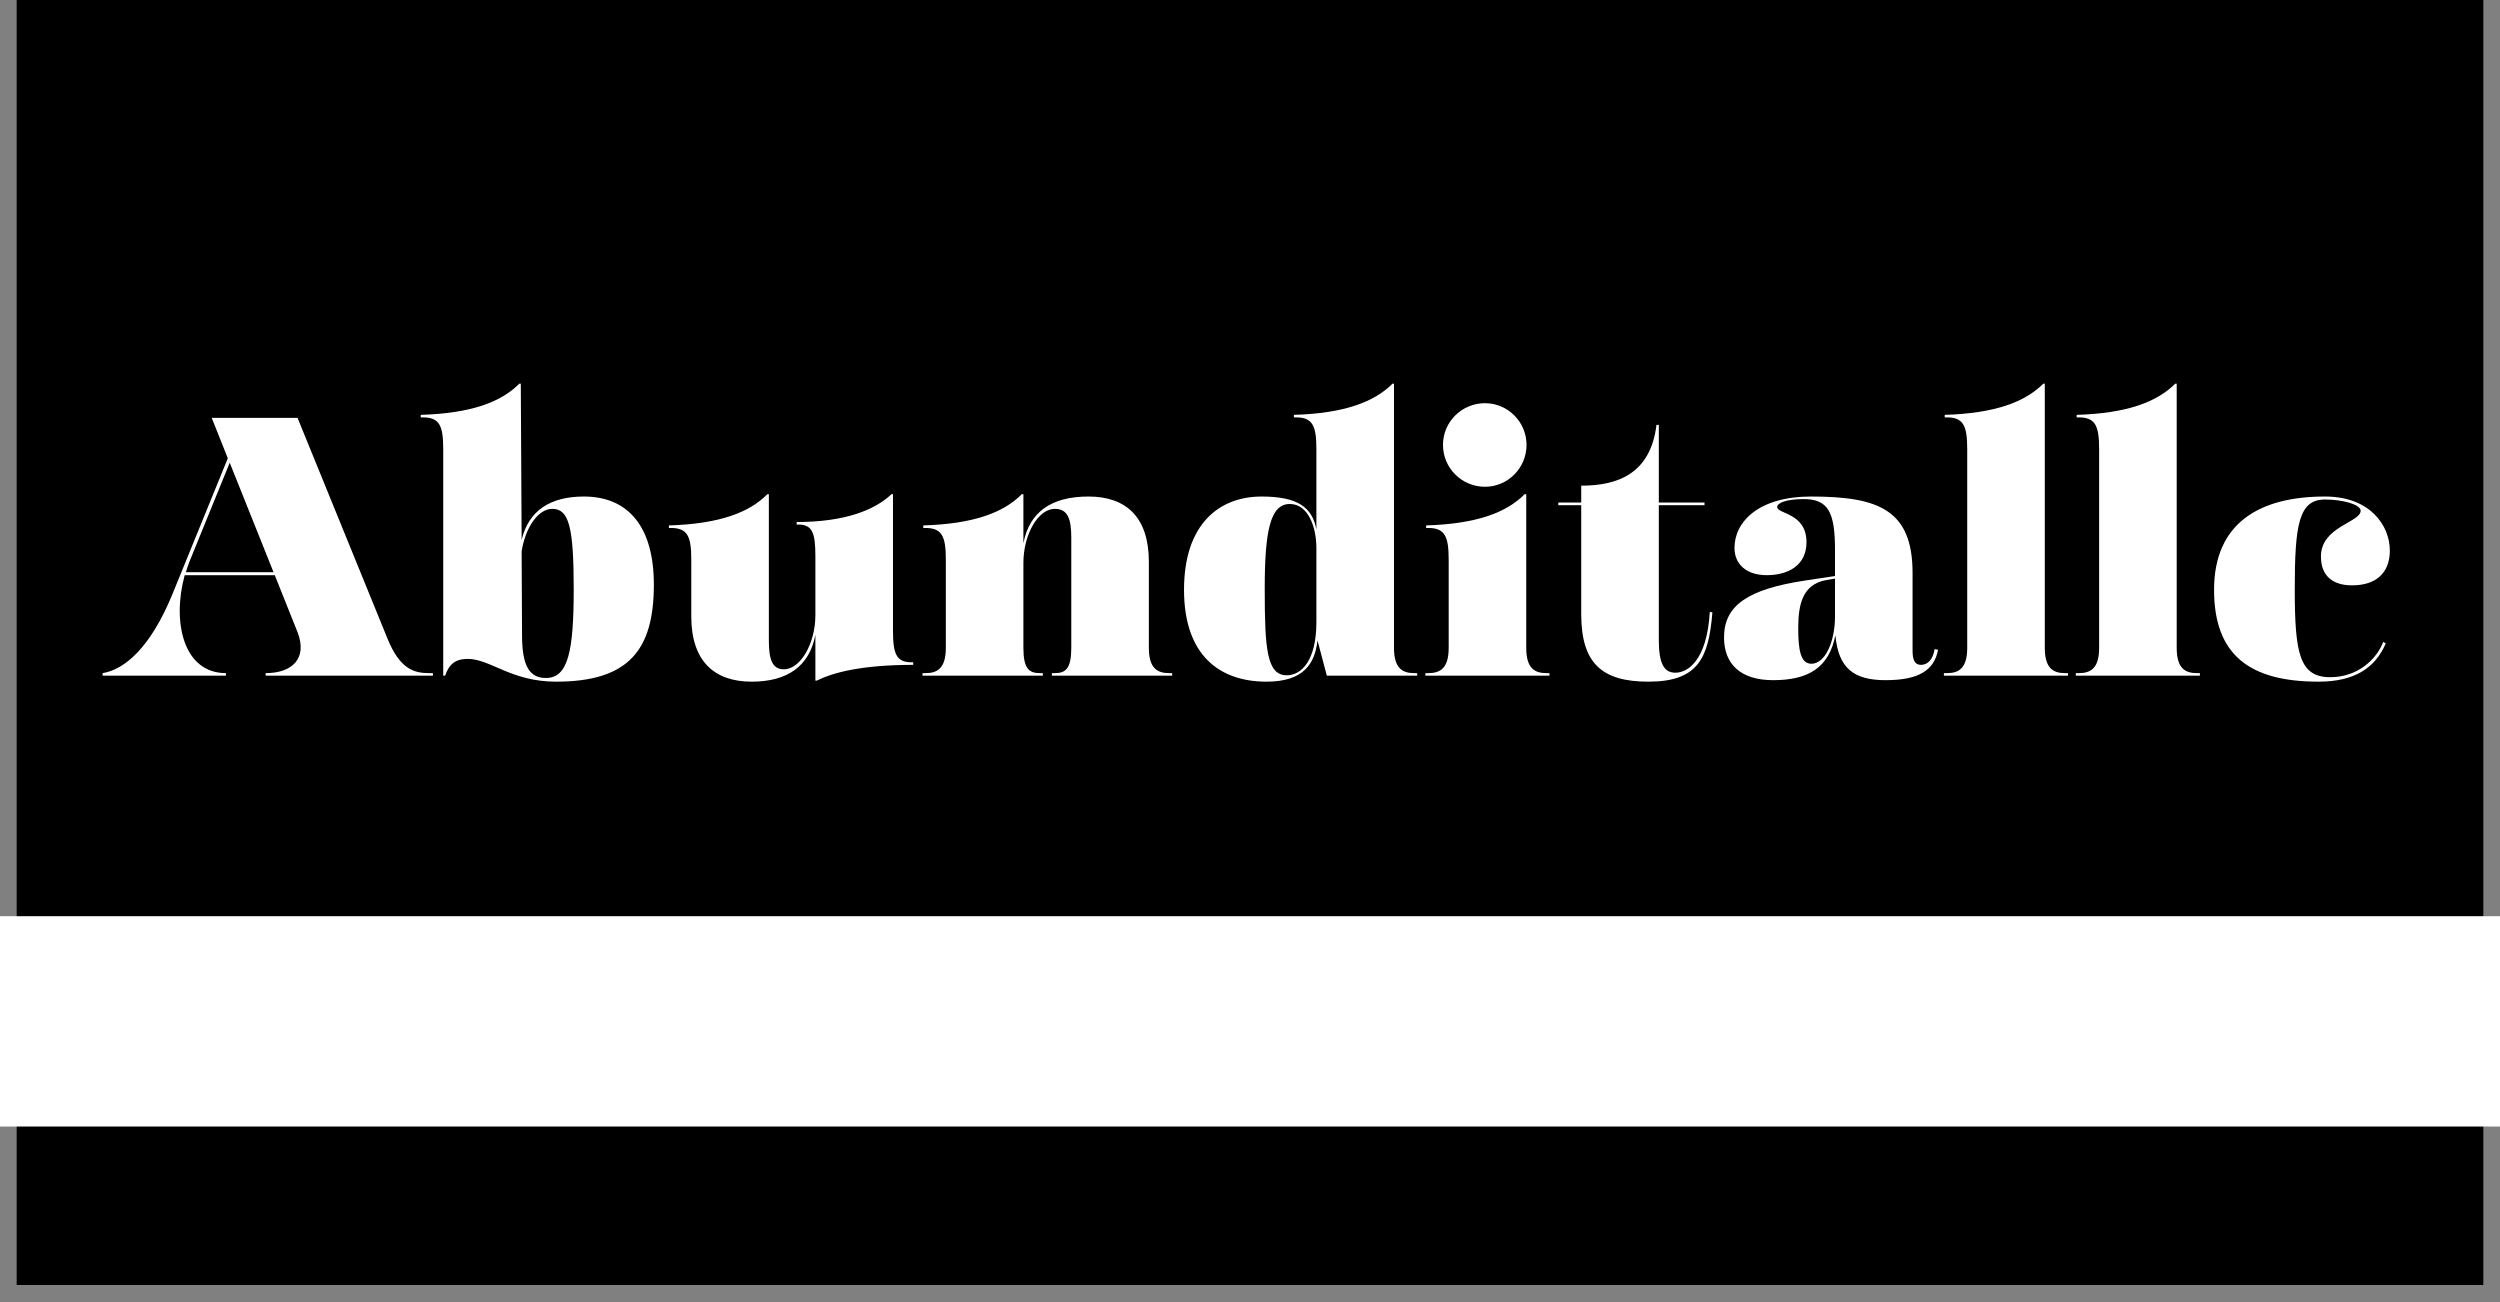 <svg xmlns="http://www.w3.org/2000/svg" xmlns:xlink="http://www.w3.org/1999/xlink" width="96" viewBox="0 0 72 37.5" height="50"><rect x="0" y="0" width="72" height="37.5" fill="#808080" stroke="none"/><defs><g></g></defs><g><path fill="#ffffff" d="M 0.473 0 L 71.527 0 L 71.527 37.008 L 0.473 37.008 Z M 0.473 0 " fill-rule="nonzero"></path><path fill="#000000" d="M 0.473 0 L 71.527 0 L 71.527 37.008 L 0.473 37.008 Z M 0.473 0 " fill-rule="nonzero"></path></g><g transform="matrix(1, 0, 0, 1, 2, 8)"><g><g><g fill="#ffffff"><g transform="translate(0.913, 11.46)"><g><path d="M 9.445 -0.074 C 9.016 -0.074 8.605 -0.184 8.246 -1.07 L 5.656 -7.426 L 3.184 -7.426 L 3.648 -6.262 L 2.051 -2.344 C 1.414 -0.789 0.66 -0.172 0.043 -0.074 L 0.043 0 L 3.594 0 L 3.594 -0.074 C 2.363 -0.074 2.039 -1.555 2.406 -2.895 L 5 -2.895 L 5.656 -1.254 C 5.949 -0.496 5.504 -0.074 4.738 -0.074 L 4.738 0 L 9.555 0 L 9.555 -0.074 Z M 2.441 -2.98 C 2.473 -3.098 2.516 -3.219 2.559 -3.324 L 3.703 -6.133 L 4.965 -2.98 Z M 2.441 -2.98 "></path></g></g></g></g><g fill="#ffffff"><g transform="translate(10.183, 11.46)"><g><path d="M 4.633 -5.16 C 3.66 -5.16 3.035 -4.75 2.84 -3.906 L 2.816 -8.41 L 2.773 -8.41 C 2.246 -7.879 1.383 -7.555 -0.066 -7.512 L -0.066 -7.438 C 0.477 -7.461 0.582 -7.211 0.582 -6.52 L 0.582 0 L 0.637 0 C 0.754 -0.355 0.961 -0.484 1.285 -0.484 C 1.941 -0.484 2.535 0.172 3.832 0.172 C 5.938 0.172 6.648 -0.754 6.648 -2.625 C 6.648 -4.309 5.895 -5.16 4.633 -5.16 Z M 3.539 0.066 C 3.086 0.066 2.852 -0.25 2.852 -1.156 L 2.84 -3.574 C 2.938 -4.242 3.305 -4.805 3.723 -4.805 C 4.199 -4.805 4.34 -4.297 4.34 -2.492 C 4.34 -0.691 4.176 0.066 3.539 0.066 Z M 3.539 0.066 "></path></g></g></g><g fill="#ffffff"><g transform="translate(17.198, 11.46)"><g><path d="M 6.52 -1.305 L 6.52 -5.227 L 6.477 -5.227 C 5.992 -4.77 5.137 -4.426 3.746 -4.426 L 3.746 -4.352 C 4.199 -4.371 4.285 -4.125 4.285 -3.434 L 4.285 -1.738 C 4.285 -0.93 3.855 -0.184 3.379 -0.184 C 3.043 -0.184 2.945 -0.465 2.945 -1.016 L 2.945 -5.227 L 2.902 -5.227 C 2.375 -4.695 1.512 -4.371 0.066 -4.328 L 0.066 -4.254 C 0.605 -4.273 0.711 -4.027 0.711 -3.336 L 0.711 -1.707 C 0.711 -0.422 1.371 0.172 2.449 0.172 C 3.477 0.172 4.113 -0.27 4.285 -1.176 L 4.285 0.141 L 4.328 0.141 C 4.781 -0.086 5.602 -0.312 7.102 -0.312 L 7.102 -0.387 C 6.617 -0.367 6.52 -0.617 6.52 -1.305 Z M 6.52 -1.305 "></path></g></g></g><g fill="#ffffff"><g transform="translate(24.439, 11.46)"><g><path d="M 7.234 -0.074 C 6.898 -0.074 6.648 -0.207 6.648 -0.801 L 6.648 -3.281 C 6.648 -4.566 5.992 -5.16 4.91 -5.16 C 3.844 -5.16 3.207 -4.719 3.035 -3.812 L 3.035 -5.227 L 2.988 -5.227 C 2.461 -4.695 1.598 -4.371 0.152 -4.328 L 0.152 -4.254 C 0.691 -4.273 0.801 -4.027 0.801 -3.336 L 0.801 -0.801 C 0.801 -0.207 0.551 -0.074 0.215 -0.074 L 0.129 -0.074 L 0.129 0 L 3.594 0 L 3.594 -0.074 L 3.508 -0.074 C 3.195 -0.074 3.035 -0.207 3.035 -0.801 L 3.035 -3.25 C 3.035 -4.059 3.453 -4.805 3.941 -4.805 C 4.309 -4.805 4.414 -4.523 4.414 -3.973 L 4.414 -0.801 C 4.414 -0.207 4.254 -0.074 3.941 -0.074 L 3.855 -0.074 L 3.855 0 L 7.32 0 L 7.32 -0.074 Z M 7.234 -0.074 "></path></g></g></g><g fill="#ffffff"><g transform="translate(31.799, 11.46)"><g><path d="M 6.93 -0.074 C 6.598 -0.074 6.348 -0.207 6.348 -0.801 L 6.348 -8.41 L 6.305 -8.41 C 5.773 -7.879 4.91 -7.555 3.465 -7.512 L 3.465 -7.438 C 4.004 -7.461 4.113 -7.211 4.113 -6.52 L 4.113 -4.211 C 3.996 -4.836 3.594 -5.16 2.535 -5.16 C 1.328 -5.16 0.301 -4.383 0.301 -2.473 C 0.301 -0.582 1.328 0.172 2.676 0.172 C 3.746 0.172 4.07 -0.344 4.145 -1.016 L 4.414 0 L 7.016 0 L 7.016 -0.074 Z M 3.262 -0.012 C 2.688 -0.012 2.625 -0.754 2.625 -2.492 C 2.625 -4.176 2.785 -4.945 3.348 -4.945 C 3.863 -4.945 4.113 -4.309 4.113 -3.672 L 4.113 -1.543 C 4.113 -0.422 3.672 -0.012 3.262 -0.012 Z M 3.262 -0.012 "></path></g></g></g><g fill="#ffffff"><g transform="translate(38.921, 11.46)"><g><path d="M 1.848 -5.441 C 2.504 -5.441 3.043 -5.98 3.043 -6.648 C 3.043 -7.309 2.504 -7.848 1.848 -7.848 C 1.176 -7.848 0.637 -7.309 0.637 -6.648 C 0.637 -5.98 1.176 -5.441 1.848 -5.441 Z M 3.617 -0.074 C 3.281 -0.074 3.035 -0.207 3.035 -0.801 L 3.035 -5.227 L 2.988 -5.227 C 2.461 -4.695 1.598 -4.371 0.152 -4.328 L 0.152 -4.254 C 0.691 -4.273 0.801 -4.027 0.801 -3.336 L 0.801 -0.801 C 0.801 -0.207 0.551 -0.074 0.215 -0.074 L 0.129 -0.074 L 0.129 0 L 3.703 0 L 3.703 -0.074 Z M 3.617 -0.074 "></path></g></g></g><g fill="#ffffff"><g transform="translate(42.719, 11.46)"><g><path d="M 4.523 -1.836 C 4.438 -0.398 3.863 -0.086 3.531 -0.086 C 3.195 -0.086 3.055 -0.367 3.055 -1.027 L 3.055 -4.91 L 4.371 -4.91 L 4.371 -4.988 L 3.055 -4.988 L 3.055 -7.223 L 2.988 -7.223 C 2.816 -5.828 1.891 -5.473 0.82 -5.473 L 0.82 -4.988 L 0.16 -4.988 L 0.16 -4.91 L 0.82 -4.91 L 0.82 -1.781 C 0.82 -0.367 1.402 0.172 2.754 0.172 C 4.188 0.172 4.492 -0.508 4.598 -1.824 Z M 4.523 -1.836 "></path></g></g></g><g fill="#ffffff"><g transform="translate(47.371, 11.46)"><g><path d="M 6.348 -0.766 C 6.293 -0.465 6.152 -0.312 5.949 -0.312 C 5.773 -0.312 5.711 -0.465 5.711 -0.711 L 5.711 -2.957 C 5.711 -4.781 4.727 -5.16 2.785 -5.16 C 1.285 -5.16 0.582 -4.438 0.582 -3.68 C 0.582 -3.238 0.895 -2.895 1.512 -2.895 C 2.137 -2.895 2.656 -3.184 2.656 -3.844 C 2.656 -4.695 1.812 -4.652 1.812 -4.859 C 1.812 -4.965 2.039 -5.086 2.578 -5.086 C 3.281 -5.086 3.477 -4.707 3.477 -3.629 L 3.477 -2.871 L 2.625 -2.742 C 0.961 -2.492 0.281 -2.02 0.281 -1.102 C 0.281 -0.344 0.746 0.129 1.695 0.129 C 2.719 0.129 3.305 -0.238 3.488 -1.164 C 3.574 -0.215 4.016 0.129 4.934 0.129 C 5.895 0.129 6.336 -0.16 6.445 -0.746 Z M 2.797 -0.344 C 2.484 -0.344 2.418 -0.746 2.418 -1.371 C 2.418 -2.039 2.535 -2.633 3.227 -2.754 L 3.477 -2.797 L 3.477 -1.707 C 3.477 -0.98 3.195 -0.344 2.797 -0.344 Z M 2.797 -0.344 "></path></g></g></g><g fill="#ffffff"><g transform="translate(53.867, 11.46)"><g><path d="M 3.605 -0.074 C 3.27 -0.074 3.023 -0.207 3.023 -0.801 L 3.023 -8.41 L 2.98 -8.41 C 2.449 -7.879 1.586 -7.555 0.141 -7.512 L 0.141 -7.438 C 0.68 -7.461 0.789 -7.211 0.789 -6.52 L 0.789 -0.801 C 0.789 -0.207 0.539 -0.074 0.207 -0.074 L 0.117 -0.074 L 0.117 0 L 3.691 0 L 3.691 -0.074 Z M 3.605 -0.074 "></path></g></g></g><g fill="#ffffff"><g transform="translate(57.666, 11.46)"><g><path d="M 3.605 -0.074 C 3.27 -0.074 3.023 -0.207 3.023 -0.801 L 3.023 -8.41 L 2.98 -8.41 C 2.449 -7.879 1.586 -7.555 0.141 -7.512 L 0.141 -7.438 C 0.68 -7.461 0.789 -7.211 0.789 -6.52 L 0.789 -0.801 C 0.789 -0.207 0.539 -0.074 0.207 -0.074 L 0.117 -0.074 L 0.117 0 L 3.691 0 L 3.691 -0.074 Z M 3.605 -0.074 "></path></g></g></g><g fill="#ffffff"><g transform="translate(61.464, 11.46)"><g><path d="M 5.246 -0.93 L 5.172 -0.973 C 5 -0.508 4.469 0.043 3.648 0.043 C 2.762 0.043 2.625 -0.637 2.625 -2.492 C 2.625 -4.352 2.742 -5.074 3.496 -5.074 C 3.996 -5.074 4.523 -4.934 4.523 -4.75 C 4.523 -4.414 3.379 -4.297 3.379 -3.434 C 3.379 -2.859 3.734 -2.602 4.273 -2.602 C 4.965 -2.602 5.363 -2.957 5.363 -3.605 C 5.363 -4.316 4.805 -5.16 3.496 -5.16 C 1.621 -5.16 0.301 -4.406 0.301 -2.473 C 0.301 -0.582 1.34 0.172 3.312 0.172 C 4.352 0.172 4.945 -0.227 5.246 -0.93 Z M 5.246 -0.93 "></path></g></g></g></g></g><g><path fill="#ffffff" d="M 582.492 32.445 L -507.621 32.445 C -509.293 32.445 -510.648 31.09 -510.648 29.418 C -510.648 27.742 -509.293 26.387 -507.621 26.387 L 582.492 26.387 C 584.164 26.387 585.52 27.742 585.52 29.418 C 585.52 31.09 584.164 32.445 582.492 32.445 Z M 582.492 32.445 " fill-rule="nonzero"></path></g></svg>
